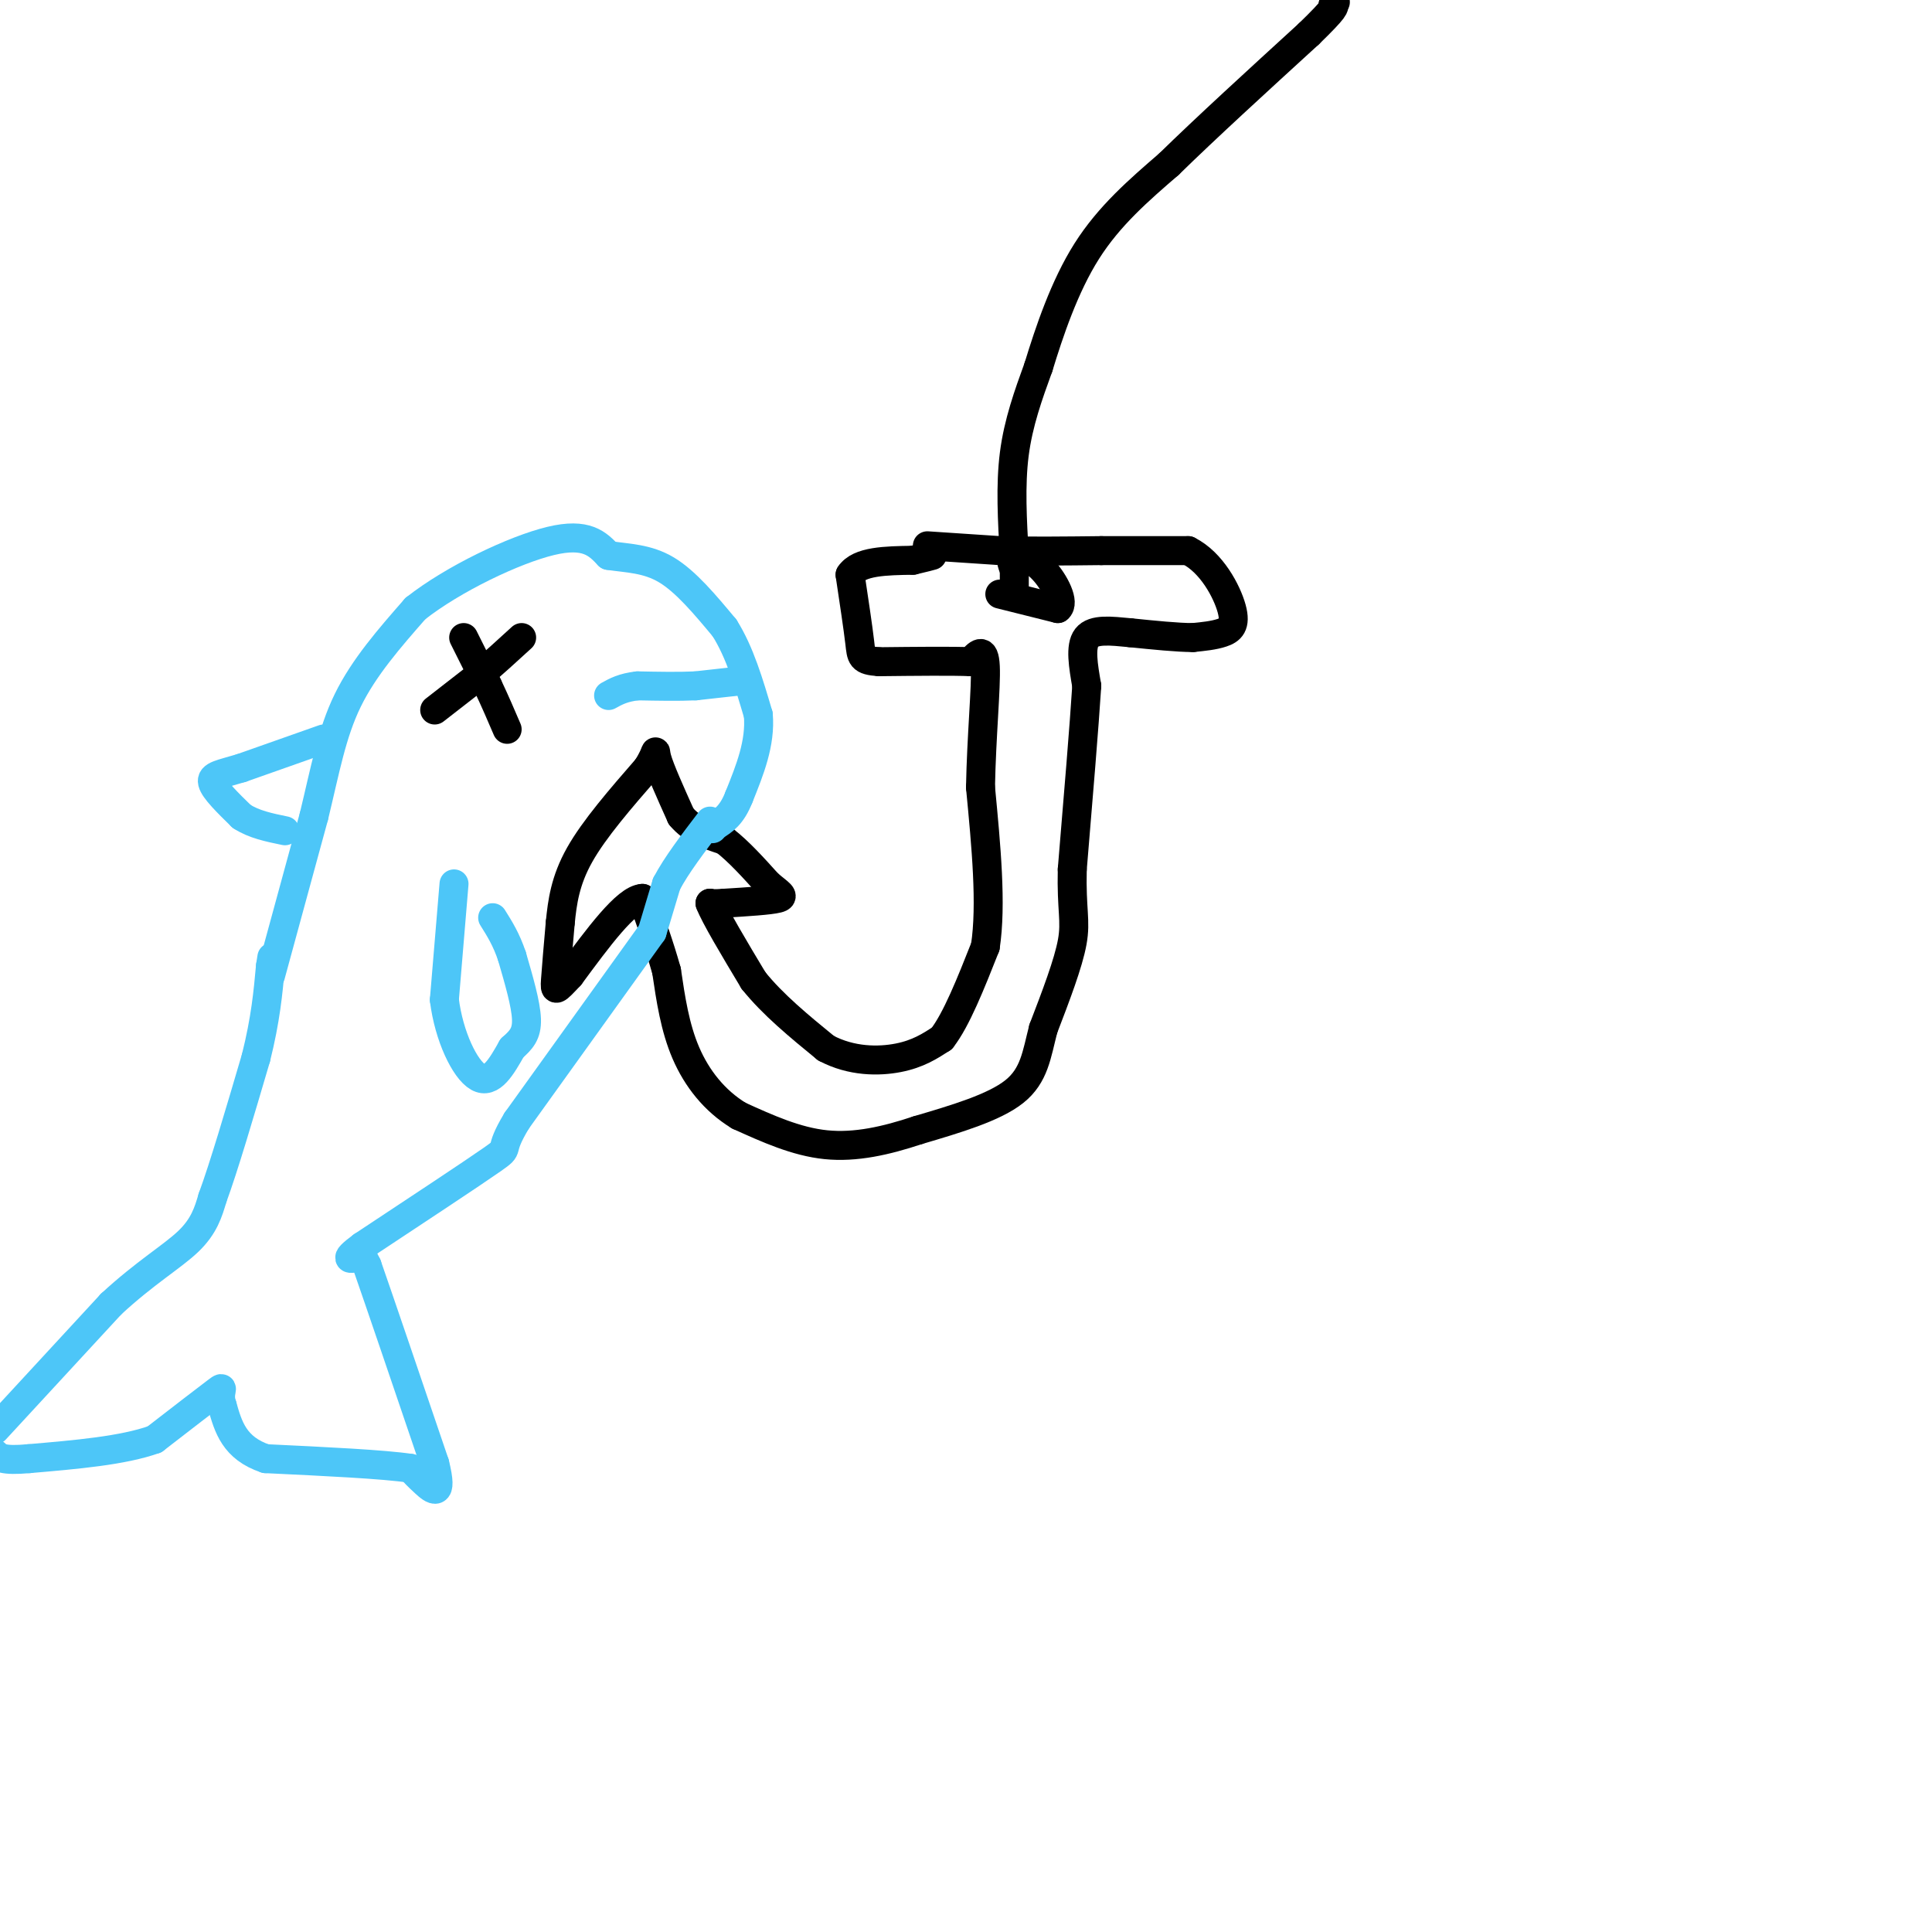 <svg viewBox='0 0 400 400' version='1.1' xmlns='http://www.w3.org/2000/svg' xmlns:xlink='http://www.w3.org/1999/xlink'><g fill='none' stroke='rgb(0,0,0)' stroke-width='6' stroke-linecap='round' stroke-linejoin='round'><path d='M192,113c0.000,0.000 15.000,1.000 15,1'/><path d='M207,114c6.000,0.167 13.500,0.083 21,0'/><path d='M228,114c6.500,0.000 12.250,0.000 18,0'/><path d='M246,114c4.869,2.429 8.042,8.500 9,12c0.958,3.500 -0.298,4.429 -2,5c-1.702,0.571 -3.851,0.786 -6,1'/><path d='M247,132c-3.167,0.000 -8.083,-0.500 -13,-1'/><path d='M234,131c-4.022,-0.378 -7.578,-0.822 -9,1c-1.422,1.822 -0.711,5.911 0,10'/><path d='M225,142c-0.500,8.000 -1.750,23.000 -3,38'/><path d='M222,180c-0.200,8.444 0.800,10.556 0,15c-0.800,4.444 -3.400,11.222 -6,18'/><path d='M216,213c-1.378,5.333 -1.822,9.667 -6,13c-4.178,3.333 -12.089,5.667 -20,8'/><path d='M190,234c-6.533,2.178 -12.867,3.622 -19,3c-6.133,-0.622 -12.067,-3.311 -18,-6'/><path d='M153,231c-5.067,-3.067 -8.733,-7.733 -11,-13c-2.267,-5.267 -3.133,-11.133 -4,-17'/><path d='M138,201c-1.500,-5.333 -3.250,-10.167 -5,-15'/><path d='M133,186c-3.333,0.167 -9.167,8.083 -15,16'/><path d='M118,202c-3.044,3.244 -3.156,3.356 -3,1c0.156,-2.356 0.578,-7.178 1,-12'/><path d='M116,191c0.422,-4.178 0.978,-8.622 4,-14c3.022,-5.378 8.511,-11.689 14,-18'/><path d='M134,159c2.400,-3.778 1.400,-4.222 2,-2c0.600,2.222 2.800,7.111 5,12'/><path d='M141,169c2.333,2.833 5.667,3.917 9,5'/><path d='M150,174c3.000,2.333 6.000,5.667 9,9'/><path d='M159,183c2.333,2.022 3.667,2.578 2,3c-1.667,0.422 -6.333,0.711 -11,1'/><path d='M150,187c-2.333,0.167 -2.667,0.083 -3,0'/><path d='M147,187c1.000,2.667 5.000,9.333 9,16'/><path d='M156,203c4.000,5.000 9.500,9.500 15,14'/><path d='M171,217c5.267,2.800 10.933,2.800 15,2c4.067,-0.800 6.533,-2.400 9,-4'/><path d='M195,215c3.000,-3.833 6.000,-11.417 9,-19'/><path d='M204,196c1.333,-8.667 0.167,-20.833 -1,-33'/><path d='M203,163c0.200,-10.644 1.200,-20.756 1,-25c-0.200,-4.244 -1.600,-2.622 -3,-1'/><path d='M201,137c-3.667,-0.167 -11.333,-0.083 -19,0'/><path d='M182,137c-3.756,-0.267 -3.644,-0.933 -4,-4c-0.356,-3.067 -1.178,-8.533 -2,-14'/><path d='M176,119c1.833,-2.833 7.417,-2.917 13,-3'/><path d='M189,116c2.833,-0.667 3.417,-0.833 4,-1'/><path d='M207,123c0.000,0.000 12.000,3.000 12,3'/><path d='M219,126c1.536,-1.131 -0.625,-5.458 -3,-8c-2.375,-2.542 -4.964,-3.298 -6,-3c-1.036,0.298 -0.518,1.649 0,3'/><path d='M210,118c0.000,1.333 0.000,3.167 0,5'/><path d='M210,115c-0.417,-7.250 -0.833,-14.500 0,-21c0.833,-6.500 2.917,-12.250 5,-18'/><path d='M215,76c2.244,-7.333 5.356,-16.667 10,-24c4.644,-7.333 10.822,-12.667 17,-18'/><path d='M242,34c7.667,-7.500 18.333,-17.250 29,-27'/><path d='M271,7c5.667,-5.500 5.333,-5.750 5,-6'/><path d='M276,1c0.833,-1.000 0.417,-0.500 0,0'/></g>
<g fill='none' stroke='rgb(77,198,248)' stroke-width='6' stroke-linecap='round' stroke-linejoin='round'><path d='M56,202c0.000,0.000 9.000,-33.000 9,-33'/><path d='M65,169c2.333,-9.622 3.667,-17.178 7,-24c3.333,-6.822 8.667,-12.911 14,-19'/><path d='M86,126c7.867,-6.200 20.533,-12.200 28,-14c7.467,-1.800 9.733,0.600 12,3'/><path d='M126,115c4.000,0.600 8.000,0.600 12,3c4.000,2.400 8.000,7.200 12,12'/><path d='M150,130c3.167,5.000 5.083,11.500 7,18'/><path d='M157,148c0.500,5.833 -1.750,11.417 -4,17'/><path d='M153,165c-1.500,3.833 -3.250,4.917 -5,6'/><path d='M148,171c-0.833,1.000 -0.417,0.500 0,0'/><path d='M135,193c0.000,0.000 -28.000,39.000 -28,39'/><path d='M107,232c-4.267,7.044 -0.933,5.156 -5,8c-4.067,2.844 -15.533,10.422 -27,18'/><path d='M75,258c-4.500,3.333 -2.250,2.667 0,2'/><path d='M75,260c0.000,0.000 1.000,2.000 1,2'/><path d='M76,262c2.500,7.167 8.250,24.083 14,41'/><path d='M90,303c1.867,7.400 -0.467,5.400 -2,4c-1.533,-1.400 -2.267,-2.200 -3,-3'/><path d='M85,304c-5.500,-0.833 -17.750,-1.417 -30,-2'/><path d='M55,302c-6.500,-2.167 -7.750,-6.583 -9,-11'/><path d='M46,291c-1.044,-2.822 0.844,-4.378 -1,-3c-1.844,1.378 -7.422,5.689 -13,10'/><path d='M32,298c-6.500,2.333 -16.250,3.167 -26,4'/><path d='M6,302c-5.500,0.500 -6.250,-0.250 -7,-1'/><path d='M-1,296c0.000,0.000 24.000,-26.000 24,-26'/><path d='M23,270c7.067,-6.533 12.733,-9.867 16,-13c3.267,-3.133 4.133,-6.067 5,-9'/><path d='M44,248c2.333,-6.333 5.667,-17.667 9,-29'/><path d='M53,219c2.000,-8.000 2.500,-13.500 3,-19'/><path d='M56,200c0.500,-3.167 0.250,-1.583 0,0'/><path d='M67,153c0.000,0.000 -17.000,6.000 -17,6'/><path d='M50,159c-4.244,1.289 -6.356,1.511 -6,3c0.356,1.489 3.178,4.244 6,7'/><path d='M50,169c2.500,1.667 5.750,2.333 9,3'/><path d='M94,183c0.000,0.000 -2.000,24.000 -2,24'/><path d='M92,207c0.933,7.556 4.267,14.444 7,16c2.733,1.556 4.867,-2.222 7,-6'/><path d='M106,217c1.889,-1.689 3.111,-2.911 3,-6c-0.111,-3.089 -1.556,-8.044 -3,-13'/><path d='M106,198c-1.167,-3.500 -2.583,-5.750 -4,-8'/><path d='M153,141c0.000,0.000 -9.000,1.000 -9,1'/><path d='M144,142c-3.500,0.167 -7.750,0.083 -12,0'/><path d='M132,142c-3.000,0.333 -4.500,1.167 -6,2'/><path d='M135,193c0.000,0.000 3.000,-10.000 3,-10'/><path d='M138,183c2.000,-3.833 5.500,-8.417 9,-13'/></g>
<g fill='none' stroke='rgb(0,0,0)' stroke-width='6' stroke-linecap='round' stroke-linejoin='round'><path d='M96,132c0.000,0.000 5.000,10.000 5,10'/><path d='M101,142c1.500,3.167 2.750,6.083 4,9'/><path d='M90,147c0.000,0.000 9.000,-7.000 9,-7'/><path d='M99,140c3.000,-2.500 6.000,-5.250 9,-8'/></g>
</svg>